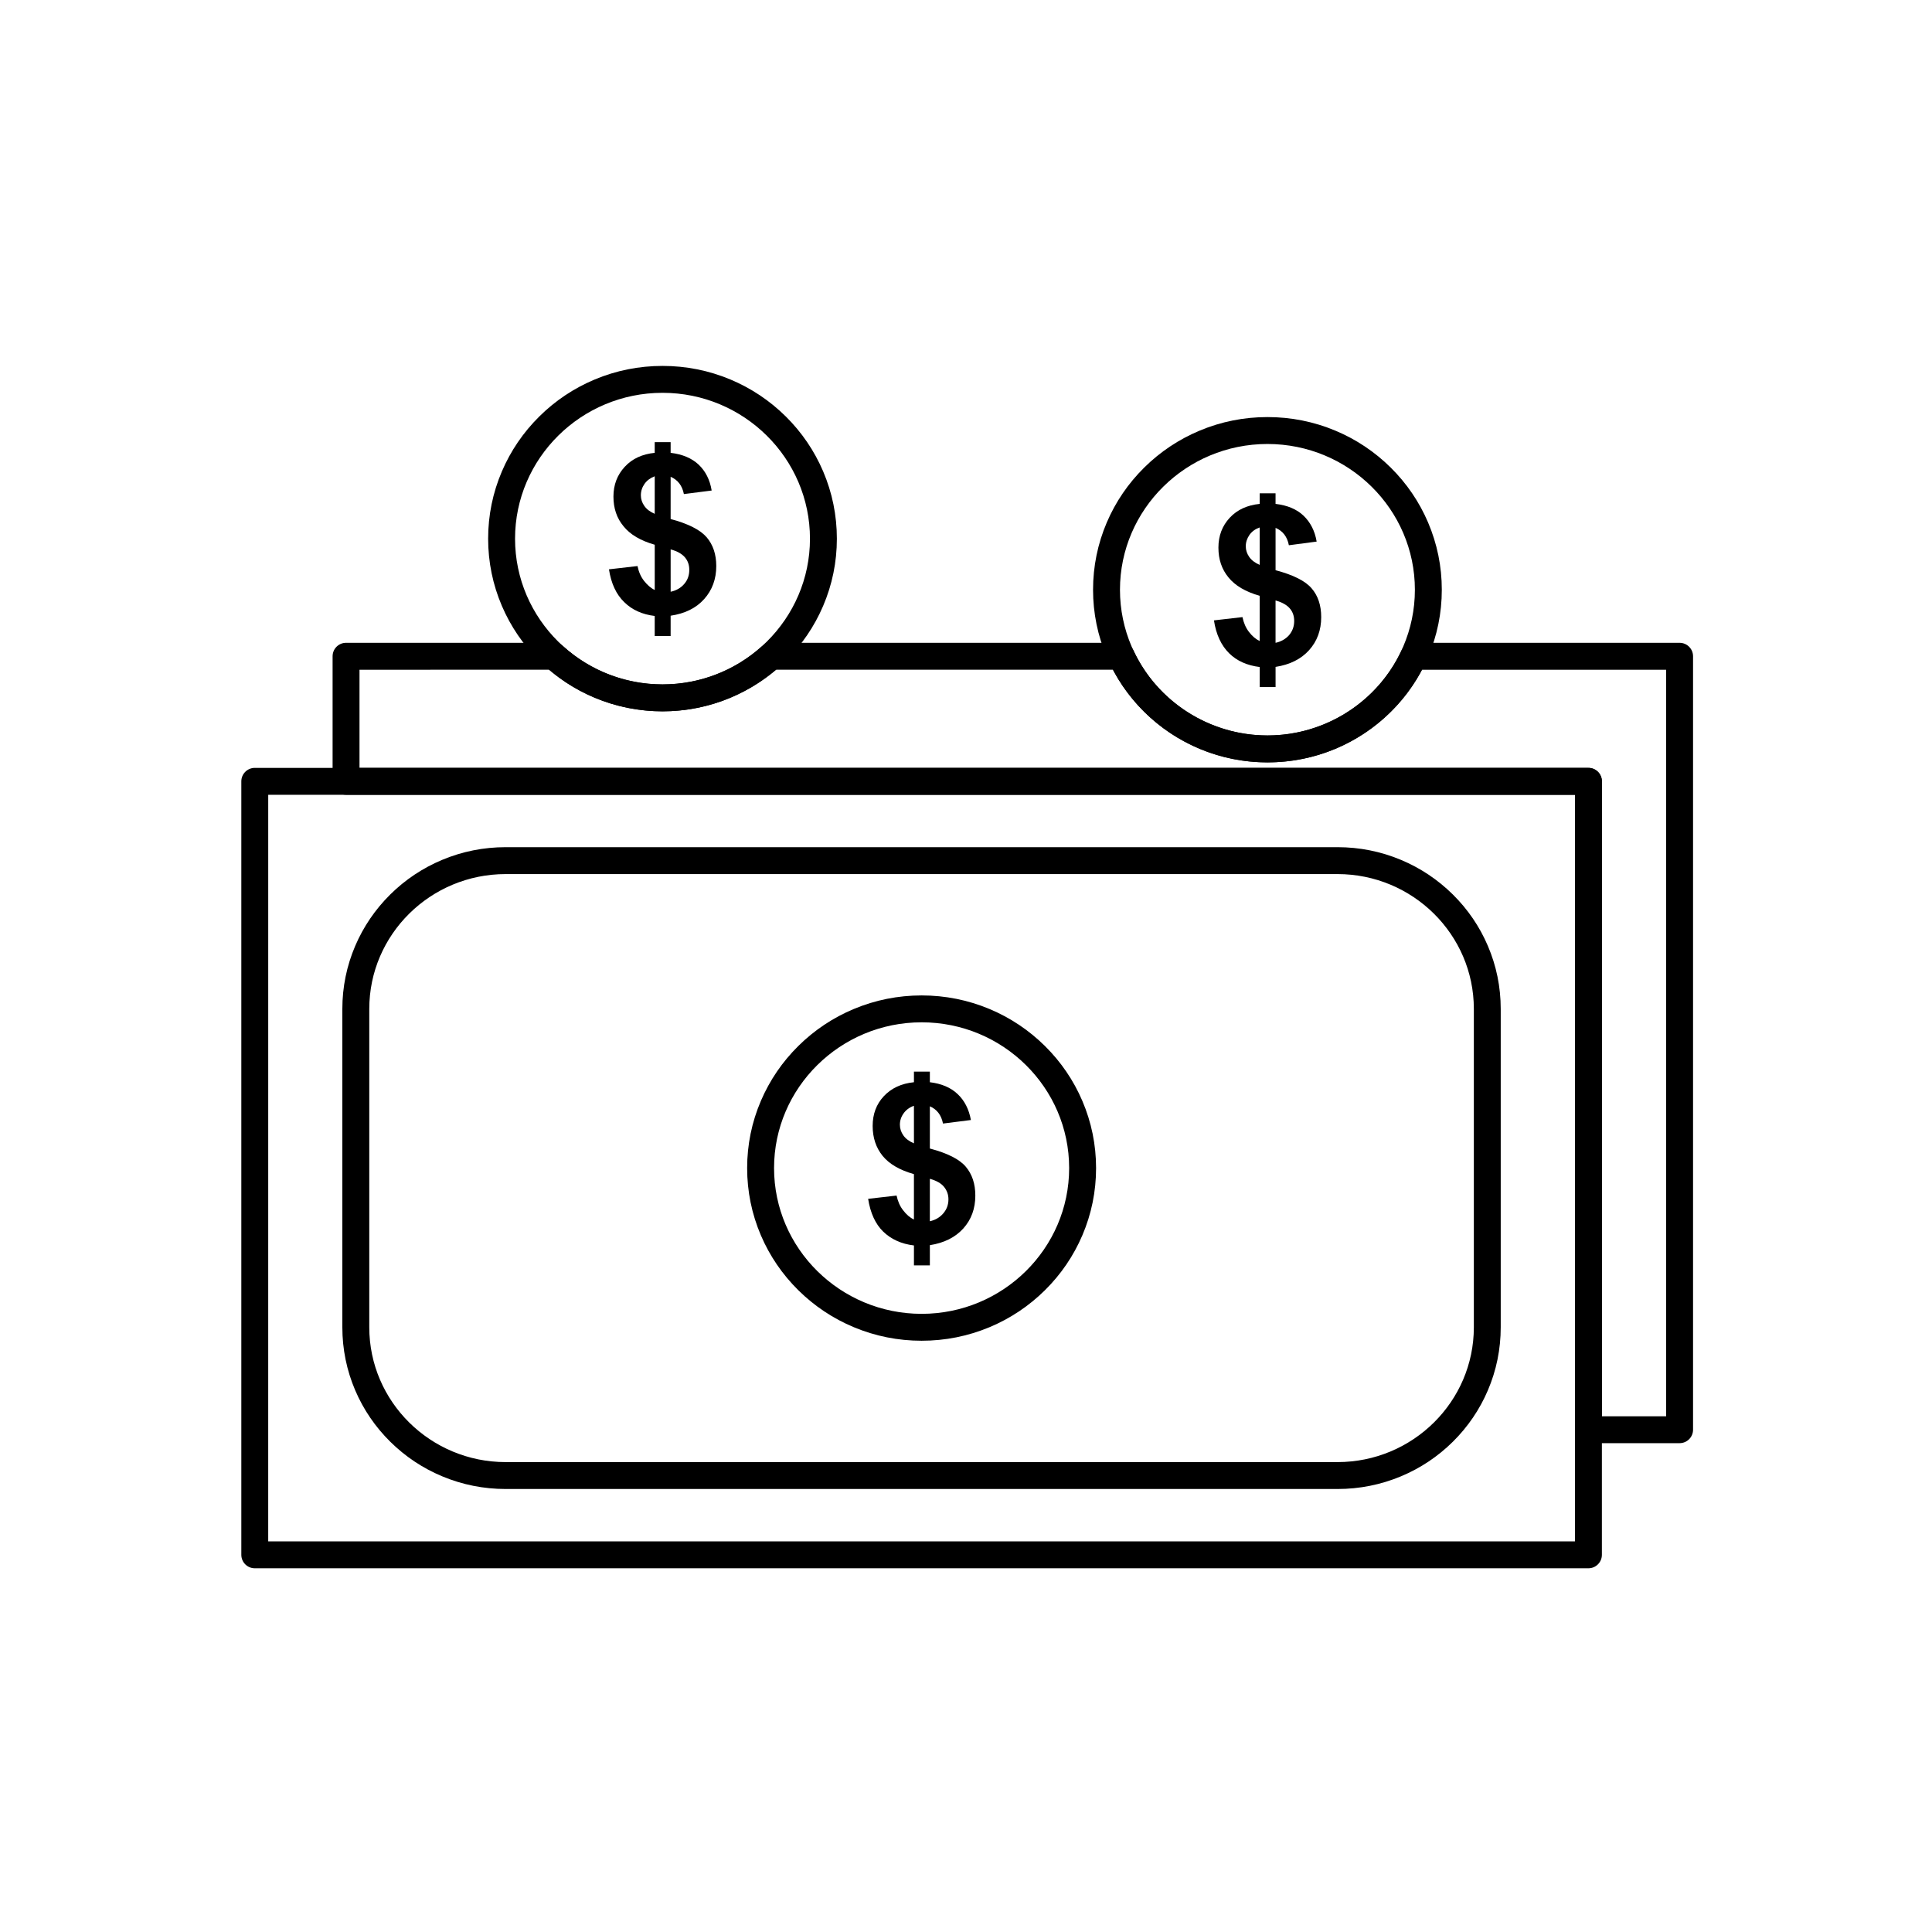 <?xml version="1.0" encoding="UTF-8"?>
<!-- Uploaded to: SVG Repo, www.svgrepo.com, Generator: SVG Repo Mixer Tools -->
<svg fill="#000000" width="800px" height="800px" version="1.1" viewBox="144 144 512 512" xmlns="http://www.w3.org/2000/svg">
 <g>
  <path d="m564.95 559.61h-353.43c-1.969 0-3.566-1.598-3.566-3.566v-204.98c0-1.969 1.598-3.566 3.566-3.566h353.43c1.969 0 3.566 1.598 3.566 3.566v204.98c-0.004 1.969-1.598 3.566-3.566 3.566zm-349.87-7.133h346.3l0.004-197.85h-346.3z"/>
  <path d="m498.46 538.6h-220.45c-5.836 0-11.5-1.133-16.832-3.363-5.152-2.152-9.781-5.238-13.758-9.168-3.977-3.934-7.102-8.516-9.285-13.617-2.262-5.289-3.41-10.91-3.41-16.699v-84.391c0-5.785 1.148-11.398 3.41-16.688 2.184-5.106 5.309-9.684 9.281-13.621 3.977-3.934 8.602-7.019 13.754-9.176 5.336-2.234 11-3.367 16.832-3.367h220.44c5.836 0 11.5 1.133 16.832 3.367 5.148 2.156 9.777 5.246 13.75 9.176 3.977 3.934 7.098 8.516 9.277 13.621 2.262 5.289 3.406 10.902 3.406 16.688v84.391c0 5.793-1.145 11.41-3.406 16.699-2.18 5.106-5.305 9.688-9.277 13.621-3.973 3.93-8.598 7.016-13.75 9.168-5.324 2.227-10.984 3.359-16.82 3.359zm-220.45-162.96c-19.934 0-36.148 16.023-36.148 35.719v84.391c0 19.695 16.219 35.719 36.148 35.719h220.44c19.926 0 36.133-16.023 36.133-35.719v-84.391c0-19.695-16.211-35.719-36.133-35.719z"/>
  <path d="m388.25 499.31c-6.234 0-12.285-1.207-17.984-3.59-5.508-2.301-10.453-5.598-14.699-9.793-4.25-4.203-7.59-9.094-9.922-14.543-2.418-5.648-3.644-11.648-3.644-17.832 0-6.176 1.227-12.172 3.644-17.816 2.336-5.449 5.672-10.344 9.922-14.543 4.246-4.199 9.195-7.5 14.699-9.801 5.699-2.387 11.75-3.594 17.988-3.594 6.227 0 12.273 1.211 17.969 3.594 5.5 2.305 10.441 5.602 14.688 9.801 4.246 4.203 7.586 9.094 9.918 14.547 2.418 5.648 3.644 11.645 3.644 17.816 0 6.184-1.227 12.184-3.644 17.832-2.332 5.449-5.668 10.344-9.918 14.543-4.242 4.195-9.188 7.492-14.688 9.793-5.699 2.379-11.746 3.586-17.973 3.586zm0-84.387c-21.57 0-39.117 17.328-39.117 38.629 0 21.301 17.547 38.629 39.117 38.629 21.551 0 39.086-17.328 39.086-38.629 0-21.301-17.531-38.629-39.086-38.629z"/>
  <path d="m386.2 467.18v-12.023c-3.785-1.074-6.543-2.68-8.309-4.852-1.746-2.164-2.629-4.805-2.629-7.918 0-3.129 0.98-5.773 2.953-7.875 2.004-2.141 4.668-3.375 7.988-3.711v-2.809h4.219v2.809c3.062 0.367 5.535 1.402 7.363 3.144 1.812 1.703 3 4.012 3.512 6.871l-7.394 0.938c-0.449-2.269-1.621-3.769-3.481-4.57v11.188c4.668 1.234 7.844 2.84 9.512 4.812 1.699 2.004 2.535 4.547 2.535 7.648 0 3.441-1.043 6.344-3.176 8.719-2.148 2.371-5.086 3.84-8.871 4.434v5.352h-4.219v-5.277c-3.336-0.402-6.047-1.637-8.148-3.672-2.086-2.035-3.402-4.941-3.992-8.684l7.539-0.867c0.32 1.5 0.883 2.84 1.766 3.938 0.84 1.105 1.773 1.91 2.832 2.406zm0-30.133c-1.156 0.402-2.07 1.078-2.711 1.973-0.676 0.93-1.008 1.941-1.008 3.039 0 1.035 0.32 1.973 0.914 2.828 0.609 0.875 1.555 1.582 2.809 2.109zm4.219 30.598c1.461-0.328 2.629-1.004 3.547-2.07 0.914-1.066 1.379-2.301 1.379-3.738 0-1.273-0.402-2.371-1.172-3.312-0.754-0.93-1.988-1.637-3.754-2.133z"/>
  <path d="m589.11 526.46h-24.156c-1.969 0-3.566-1.598-3.566-3.566v-168.27h-325.68c-1.969 0-3.566-1.598-3.566-3.566v-33.141c0-1.969 1.598-3.566 3.566-3.566h55.164c0.883 0 1.738 0.328 2.391 0.922 7.199 6.512 16.547 10.098 26.32 10.098 9.75 0 19.109-3.59 26.359-10.105 0.656-0.59 1.504-0.914 2.383-0.914h92.844c1.387 0 2.644 0.805 3.234 2.059 6.363 13.66 20.293 22.488 35.488 22.488 15.215 0 29.16-8.828 35.523-22.488 0.586-1.258 1.848-2.059 3.231-2.059h70.465c1.969 0 3.566 1.598 3.566 3.566v204.97c0 1.969-1.598 3.566-3.566 3.566zm-20.594-7.133h17.023l0.004-197.84h-64.688c-3.668 6.941-9.074 12.836-15.734 17.141-7.504 4.848-16.227 7.406-25.227 7.406-8.996 0-17.711-2.562-25.207-7.41-6.656-4.305-12.055-10.199-15.723-17.141h-89.297c-8.406 7.117-19.031 11.02-30.078 11.02-11.078 0-21.695-3.902-30.055-11.02l-50.262 0.004v26.008h325.68c1.969 0 3.566 1.598 3.566 3.566z"/>
  <path d="m319.58 332.51c-6.227 0-12.273-1.211-17.969-3.594-5.504-2.301-10.445-5.602-14.688-9.797-4.246-4.203-7.586-9.094-9.918-14.543-2.418-5.648-3.644-11.641-3.644-17.816 0-6.184 1.227-12.184 3.644-17.836 2.332-5.453 5.668-10.352 9.918-14.555 4.242-4.203 9.188-7.5 14.688-9.805 5.695-2.387 11.742-3.594 17.969-3.594 6.234 0 12.285 1.211 17.98 3.594 5.5 2.305 10.441 5.606 14.684 9.805 4.242 4.203 7.574 9.102 9.902 14.555 2.41 5.652 3.633 11.652 3.633 17.836 0 6.176-1.223 12.172-3.637 17.812-2.328 5.449-5.66 10.344-9.902 14.543-4.242 4.199-9.184 7.496-14.684 9.801-5.691 2.387-11.742 3.594-17.977 3.594zm0-84.41c-21.551 0-39.086 17.344-39.086 38.66 0 21.297 17.535 38.621 39.086 38.621 21.543 0 39.07-17.324 39.07-38.621 0-21.316-17.527-38.66-39.07-38.66z"/>
  <path d="m317.51 300.35v-11.992c-3.769-1.074-6.512-2.703-8.262-4.883-1.812-2.164-2.68-4.805-2.68-7.875 0-3.144 1.027-5.781 3.016-7.914 1.988-2.141 4.621-3.344 7.922-3.68v-2.832h4.219v2.832c3.113 0.367 5.582 1.41 7.41 3.113 1.828 1.734 3 4.012 3.465 6.875l-7.363 0.938c-0.434-2.238-1.621-3.769-3.512-4.578v11.195c4.668 1.234 7.875 2.879 9.559 4.844 1.684 1.973 2.535 4.516 2.535 7.617 0 3.441-1.074 6.375-3.207 8.75-2.117 2.375-5.07 3.84-8.887 4.41v5.375h-4.219v-5.309c-3.305-0.402-6-1.605-8.082-3.672-2.117-2.039-3.465-4.941-4.043-8.688l7.57-0.867c0.305 1.531 0.883 2.84 1.734 3.938 0.883 1.094 1.781 1.906 2.824 2.402zm0-30.133c-1.137 0.434-2.019 1.066-2.695 1.996-0.641 0.914-0.98 1.941-0.98 3.047 0 1 0.305 1.941 0.914 2.805 0.594 0.867 1.523 1.574 2.758 2.102zm4.219 30.598c1.457-0.297 2.68-0.996 3.574-2.035 0.93-1.066 1.363-2.301 1.363-3.769 0-1.273-0.367-2.375-1.156-3.312-0.77-0.898-2.019-1.637-3.785-2.102z"/>
  <path d="m479.89 346.04c-6.227 0-12.273-1.211-17.969-3.594-5.504-2.305-10.445-5.602-14.691-9.797-4.246-4.199-7.586-9.094-9.918-14.543-2.418-5.648-3.641-11.641-3.641-17.816 0-6.184 1.227-12.184 3.641-17.836 2.332-5.449 5.668-10.344 9.918-14.543 4.242-4.195 9.188-7.488 14.691-9.793 5.695-2.383 11.738-3.59 17.969-3.59 6.234 0 12.285 1.207 17.98 3.59 5.5 2.301 10.441 5.598 14.684 9.793 4.242 4.199 7.574 9.094 9.902 14.547 2.41 5.648 3.637 11.648 3.637 17.832 0 6.176-1.223 12.172-3.637 17.816-2.328 5.449-5.66 10.344-9.902 14.543-4.242 4.199-9.184 7.496-14.684 9.801-5.695 2.383-11.746 3.59-17.98 3.59zm0-84.379c-21.551 0-39.086 17.328-39.086 38.629 0 21.297 17.535 38.621 39.086 38.621 21.543 0 39.07-17.324 39.07-38.621 0-21.301-17.527-38.629-39.07-38.629z"/>
  <path d="m477.83 313.88v-11.988c-3.785-1.074-6.527-2.711-8.277-4.875-1.781-2.172-2.66-4.781-2.66-7.887 0-3.144 1.008-5.781 3-7.922 1.988-2.133 4.637-3.336 7.938-3.672v-2.809h4.203v2.809c3.129 0.367 5.598 1.402 7.394 3.106 1.828 1.738 3.016 4.012 3.5 6.883l-7.363 0.969c-0.434-2.269-1.621-3.801-3.527-4.602v11.219c4.668 1.234 7.891 2.84 9.559 4.812 1.703 1.973 2.535 4.508 2.535 7.617 0 3.473-1.074 6.375-3.191 8.742-2.133 2.375-5.07 3.852-8.902 4.453v5.34h-4.203v-5.309c-3.305-0.402-6.047-1.605-8.098-3.641-2.102-2.078-3.465-4.981-4.027-8.719l7.555-0.867c0.32 1.531 0.883 2.84 1.73 3.938 0.879 1.129 1.777 1.898 2.836 2.402zm0-30.098c-1.152 0.402-2.035 1.035-2.711 1.973-0.641 0.93-0.977 1.934-0.977 3.031 0 1.012 0.32 1.941 0.918 2.812 0.609 0.867 1.523 1.566 2.773 2.102zm4.203 30.566c1.457-0.297 2.68-1.004 3.59-2.035 0.898-1.066 1.348-2.301 1.348-3.746 0-1.301-0.367-2.398-1.137-3.297-0.789-0.945-2.039-1.645-3.801-2.141z"/>
 </g>
</svg>